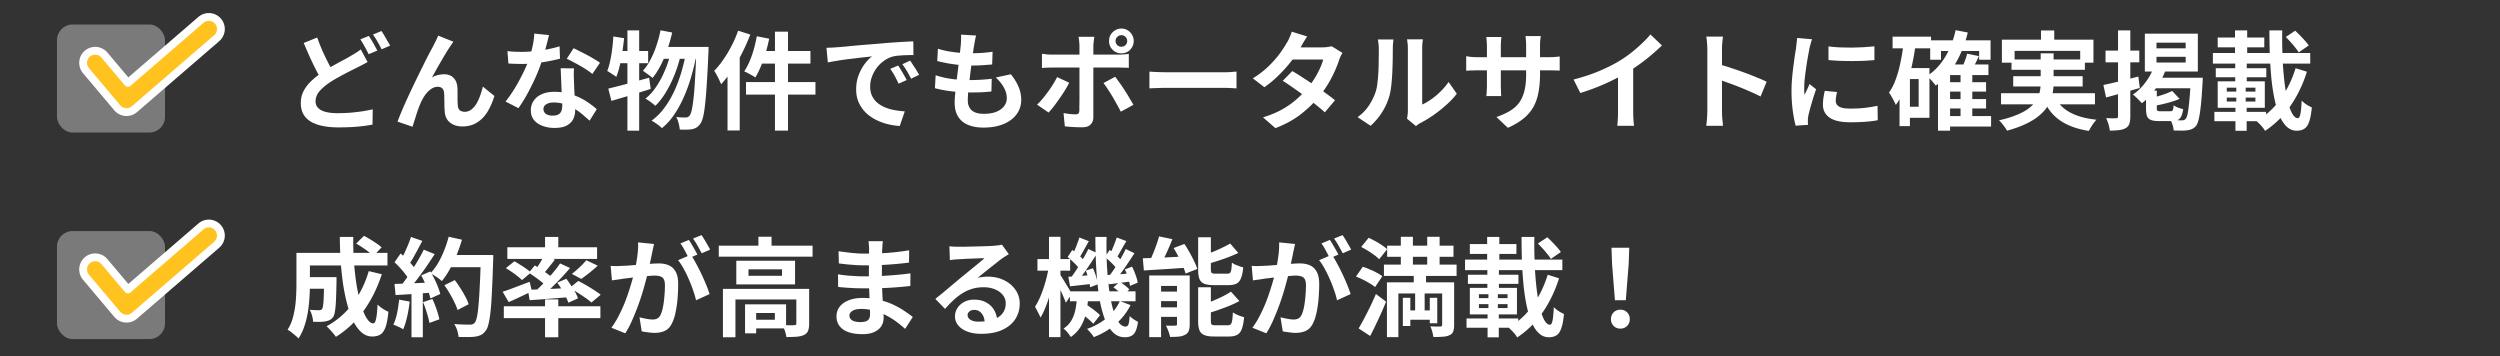 <svg xmlns="http://www.w3.org/2000/svg" width="351" height="50" fill="none"><rect width="100%" height="100%" fill="#333333" stroke="none"/><rect width="15.167" height="15.167" x="8" y="3.44" fill="#fff" fill-opacity=".35" rx="2.191"/><path fill="#FFC21F" stroke="#fff" stroke-linecap="round" stroke-linejoin="round" stroke-width="1.095" d="M28.265 2.75a1.695 1.695 0 012.147 2.623l-11.54 9.957a1.696 1.696 0 01-2.404-.192l-4.39-5.212-.055-.068a1.695 1.695 0 012.59-2.182l.057.065 3.286 3.9 10.242-8.836z"/><path fill="#fff" d="M51.61 8.705q-.36.21-.735.405-.36.18-.765.39-.465.225-1.08.54-.6.3-1.275.675-.675.36-1.365.795-.93.615-1.515 1.275-.57.66-.57 1.455t.78 1.23q.78.42 2.355.42.765 0 1.65-.06.885-.075 1.725-.195.855-.135 1.515-.285l-.03 2.145q-.63.12-1.38.21-.735.09-1.59.135t-1.845.045q-1.11 0-2.07-.18t-1.68-.57q-.705-.39-1.11-1.05-.39-.66-.39-1.635 0-.945.42-1.725t1.14-1.44T45.4 10.04a24 24 0 011.425-.855q.72-.405 1.35-.735.645-.345 1.095-.615.42-.24.75-.45.345-.21.63-.45zM44.53 5.27q.36.99.765 1.92.42.915.825 1.71.42.795.765 1.41l-1.695 1.005q-.405-.69-.84-1.545t-.87-1.8q-.42-.96-.84-1.935zm7.245-.225q.195.27.42.645t.42.75q.21.375.36.66l-1.215.51q-.225-.465-.555-1.05-.315-.6-.615-1.035zm1.785-.69q.195.285.42.675.225.375.435.75.225.36.36.63l-1.2.51q-.225-.48-.57-1.065a9 9 0 00-.645-1.005zm10.095 1.5l-.24.345-.24.36q-.27.405-.6.945-.315.525-.66 1.125-.345.585-.675 1.17-.315.585-.6 1.08.42-.24.855-.345t.87-.105q.84 0 1.32.51.495.495.54 1.44.015.33.015.795v.93q.015.465.045.78.045.435.315.63.285.18.66.18.48 0 .87-.285.405-.285.72-.78.315-.51.54-1.14.24-.645.405-1.335l1.62 1.32q-.39 1.275-.99 2.25-.6.96-1.47 1.485-.855.54-2.01.54-.825 0-1.38-.3-.555-.285-.825-.75-.27-.48-.3-1.035-.03-.405-.045-.9 0-.495-.015-.96 0-.48-.03-.78-.03-.39-.255-.615t-.63-.225q-.495 0-.945.315t-.825.825q-.36.51-.63 1.125-.15.33-.315.78t-.315.93-.285.9q-.135.435-.225.735l-2.115-.72q.285-.75.69-1.71.42-.975.915-2.04t1.005-2.115.975-1.98q.465-.945.825-1.635.375-.705.57-1.065.15-.3.345-.675t.39-.855zm7.59 1.32q.48.06 1.02.09.555.015.975.015.93 0 1.875-.105.96-.105 1.845-.27.885-.18 1.605-.405l.06 1.74q-.645.165-1.545.345-.885.165-1.875.285-.99.105-1.95.105-.45 0-.915-.015t-.96-.045zm5.835-2.25q-.09.375-.24.975t-.345 1.26q-.18.66-.39 1.305-.33 1.08-.87 2.295t-1.17 2.37a20 20 0 01-1.275 2.055l-1.815-.93q.51-.63 1.005-1.395t.93-1.575.78-1.56q.36-.765.57-1.38.285-.795.495-1.77.225-.99.255-1.86zm3.51 4.665q-.03.48-.03.96l.03.96q.015.345.03.885.03.525.06 1.125.03.585.045 1.125.03.525.03.84 0 .69-.285 1.26-.285.555-.915.885-.615.33-1.695.33a4.7 4.7 0 01-1.68-.285q-.75-.27-1.2-.81-.45-.555-.45-1.38 0-.735.39-1.32.39-.6 1.125-.93.75-.345 1.8-.345 1.32 0 2.43.375 1.11.36 1.995.93t1.515 1.14L82.78 16.94q-.405-.36-.93-.81-.51-.45-1.155-.84-.63-.39-1.38-.645a4.8 4.8 0 00-1.59-.255q-.645 0-1.035.255t-.39.66q0 .42.33.675.345.255.96.255.51 0 .81-.165.3-.18.42-.495.12-.33.12-.735 0-.345-.03-.975t-.075-1.395l-.06-1.53q-.03-.765-.06-1.35zm2.58.795q-.435-.36-1.08-.765a19 19 0 00-1.335-.765q-.675-.375-1.185-.6l.96-1.485q.405.18.915.45.525.255 1.05.54.54.285.99.57.465.27.75.48zm9.57-6.135l1.635.315q-.285 1.245-.69 2.43-.405 1.17-.93 2.19-.525 1.005-1.14 1.77-.135-.15-.39-.33a10 10 0 00-.525-.375 9 9 0 00-.435-.315q.6-.66 1.065-1.56.48-.9.825-1.95.36-1.065.585-2.175m5.04 2.34h1.71l-.015.165V7.1q0 .195-.015.3-.105 2.535-.225 4.305-.105 1.77-.24 2.925-.12 1.14-.285 1.8-.165.645-.375.93-.27.375-.54.54t-.645.24q-.315.06-.765.06-.45.015-.945-.015a5 5 0 00-.165-.885q-.12-.495-.33-.87.42.045.78.06h.57q.18 0 .285-.06a.8.8 0 00.255-.225q.15-.18.285-.75.135-.585.255-1.665t.21-2.745q.105-1.68.195-4.065zm-4.59 0h5.355v1.665H92.38zm1.065.54l1.305.645q-.3 1.29-.825 2.64-.525 1.335-1.23 2.505-.69 1.17-1.5 1.935a7 7 0 00-.645-.525q-.39-.3-.75-.48.66-.51 1.23-1.26.57-.765 1.035-1.665.465-.915.81-1.875.345-.975.57-1.92m2.085.18l1.395.645q-.285 1.455-.72 2.91-.42 1.455-1.02 2.79-.585 1.335-1.35 2.46a8.9 8.9 0 01-1.71 1.875 5.4 5.4 0 00-.675-.555q-.405-.3-.78-.495a8.3 8.3 0 001.755-1.74q.795-1.05 1.395-2.325.6-1.29 1.02-2.7.42-1.425.69-2.865m-10.935 5.13q.735-.18 1.665-.42.945-.24 1.98-.525 1.05-.3 2.085-.585l.225 1.575q-1.41.45-2.88.9-1.455.435-2.64.78zm2.685-8.175h1.65V18.35h-1.65zm-1.98.855l1.515.24q-.105.99-.255 1.995-.15.99-.36 1.875t-.48 1.56a5 5 0 00-.375-.255q-.24-.165-.48-.315a2.4 2.4 0 00-.42-.24q.24-.615.405-1.395.18-.795.285-1.68.12-.9.165-1.785m.42 2.04H91v1.71h-4.815zm22.275-2.715h1.83v13.89h-1.83zm-2.55.645l1.74.345q-.21 1.02-.51 2.025t-.675 1.89q-.36.87-.765 1.53-.165-.135-.465-.3-.285-.165-.585-.315a3 3 0 00-.51-.24q.405-.6.75-1.395.345-.81.6-1.71.255-.915.42-1.83m.585 2.07h6.945v1.77h-7.395zm-2.1 4.365h9.75v1.755h-9.75zm-1.11-7.215l1.71.54q-.48 1.26-1.125 2.55-.645 1.275-1.41 2.415-.75 1.14-1.56 2.01-.09-.225-.255-.57-.165-.36-.36-.72t-.36-.585q.675-.69 1.29-1.59.63-.9 1.155-1.935.54-1.035.915-2.115m-1.485 4.155l1.71-1.71V18.32h-1.71zm13.89-1.755l.855-.03.615-.045q.465-.03 1.14-.09.69-.075 1.53-.15.855-.075 1.815-.15t1.995-.165q.78-.075 1.545-.12.78-.06 1.47-.09.705-.045 1.23-.06l.015 1.92q-.405 0-.93.015t-1.05.06q-.51.03-.915.135-.675.18-1.26.615-.585.42-1.02 1.005-.42.57-.66 1.245-.24.66-.24 1.335 0 .735.255 1.305.27.555.72.96.465.39 1.08.66.615.255 1.32.39.72.135 1.485.18l-.705 2.055a9.5 9.5 0 01-1.845-.3 7.8 7.8 0 01-1.665-.66q-.78-.42-1.365-1.02a5 5 0 01-.915-1.395q-.33-.795-.33-1.77 0-1.08.345-1.98.345-.915.855-1.59.525-.69 1.035-1.065-.42.06-1.02.12-.585.06-1.275.15-.675.075-1.38.165t-1.365.21q-.645.105-1.17.21zM126.1 9.2q.195.27.405.645.225.36.435.735.21.36.36.66l-1.14.51q-.285-.63-.555-1.11a8 8 0 00-.615-.975zm1.68-.69q.195.27.42.63.24.345.465.72.225.36.375.645l-1.125.54q-.3-.6-.585-1.065-.27-.465-.645-.96zm9.255-3.525q-.09.405-.15.72t-.105.615q-.06.315-.15.915-.075.585-.18 1.335-.09.735-.195 1.545-.09.795-.18 1.56t-.15 1.395q-.045.63-.045 1.005 0 .93.555 1.425.57.48 1.68.48 1.05 0 1.77-.285.72-.3 1.095-.795t.375-1.11q0-.765-.405-1.485-.39-.735-1.14-1.425l2.115-.45q.75.945 1.095 1.8.36.84.36 1.8 0 1.125-.645 2.01t-1.845 1.38q-1.185.495-2.835.495-1.17 0-2.085-.36a2.94 2.94 0 01-1.425-1.14q-.51-.78-.51-2.025 0-.465.075-1.23.075-.78.18-1.71l.24-1.905q.12-.975.21-1.845.105-.87.165-1.5.03-.525.03-.795.015-.285-.015-.54zm-5.355 1.86q.675.21 1.47.36.795.135 1.635.21.84.06 1.59.06.885 0 1.65-.06t1.335-.15l-.06 1.785q-.675.06-1.35.105t-1.62.045q-.765 0-1.59-.075-.825-.09-1.635-.225-.81-.15-1.515-.33zm-.315 3.72q.81.27 1.635.42.84.15 1.65.21.825.045 1.575.045a26 26 0 003.015-.18l-.045 1.785q-.63.06-1.29.105-.66.03-1.365.03-1.5 0-2.88-.15-1.38-.165-2.4-.45zm25.26-4.815q0 .345.24.585.24.225.585.225.33 0 .57-.225.24-.24.24-.585 0-.33-.24-.57a.78.78 0 00-.57-.24q-.345 0-.585.24t-.24.57m-.915 0q0-.48.225-.87.24-.39.63-.63.405-.24.885-.24t.87.24.615.63q.24.39.24.87t-.24.885q-.225.39-.615.63-.39.225-.87.225t-.885-.225q-.39-.24-.63-.63a1.8 1.8 0 01-.225-.885m-2.07-.585l-.045.345q-.03.24-.06.51-.03.255-.03.45v9.99q0 .645-.39 1.02-.375.39-1.17.39a23 23 0 01-1.65-.06 20 20 0 01-.795-.075l-.18-1.86q.48.09.93.135.465.045.735.045.3 0 .42-.12.12-.135.135-.42v-.585q.015-.45.015-1.065V6.47q0-.3-.045-.705-.045-.42-.09-.6zm-7.35 2.385q.345.045.72.09.375.03.735.03H157q.315 0 .735-.03.435-.03.75-.075V9.53q-.345-.03-.75-.03-.405-.015-.72-.015h-9.27q-.33 0-.735.015-.39.015-.72.045zm3.825 4.065q-.255.51-.615 1.095t-.78 1.17q-.405.585-.795 1.095-.39.495-.705.825l-1.62-1.11q.375-.345.765-.81.405-.48.78-1.005.39-.525.705-1.05.33-.525.57-1.005zm6.45-.84q.285.36.63.855.36.495.72 1.065.36.555.675 1.095.315.525.54.93l-1.77.96a23 23 0 00-.555-1.035q-.3-.555-.63-1.11t-.66-1.035q-.315-.495-.585-.84zm4.815-.72q.27.015.69.045l.87.03q.465.015.855.015h8.055q.525 0 .99-.03.465-.045.765-.06v2.355l-.765-.045q-.51-.03-.99-.03h-8.055q-.645 0-1.32.03-.675.015-1.095.045zm20.055-.075q.69.39 1.5.93.825.525 1.665 1.095t1.575 1.11q.75.54 1.26.96l-1.425 1.695q-.495-.45-1.23-1.035-.72-.6-1.56-1.215-.84-.63-1.665-1.2a34 34 0 00-1.455-.975zm7.05-2.55q-.135.21-.27.495t-.225.57q-.225.69-.615 1.545-.375.84-.9 1.725-.525.87-1.2 1.71-1.065 1.32-2.565 2.505-1.485 1.185-3.645 2.01l-1.74-1.515q1.575-.48 2.73-1.14a11.7 11.7 0 001.995-1.41q.855-.75 1.485-1.5.51-.585.96-1.305.465-.735.795-1.455.345-.735.48-1.305h-5.07l.69-1.71h4.26q.36 0 .705-.045.36-.045.6-.12zm-4.95-2.31q-.27.39-.54.84l-.39.69q-.51.9-1.29 1.92a20 20 0 01-1.755 1.965q-.96.96-2.04 1.71L175.9 11q1.32-.825 2.235-1.725.93-.915 1.545-1.755.615-.855.99-1.515.18-.27.375-.72.21-.465.315-.84zm14.01 11.55q.045-.225.075-.51.045-.3.045-.6V6.815q0-.51-.06-.885-.045-.375-.06-.405h2.235q-.015.03-.06.42-.045.375-.045.885v7.845q.615-.27 1.275-.735t1.29-1.08q.645-.63 1.14-1.35l1.155 1.65q-.615.81-1.5 1.59-.87.78-1.8 1.425t-1.785 1.08q-.24.135-.39.24-.15.12-.255.21zm-6.945-.225q.99-.69 1.62-1.665t.93-1.92q.165-.495.24-1.215.09-.735.135-1.56.045-.84.045-1.65.015-.825.015-1.515 0-.45-.045-.765-.03-.33-.09-.615h2.205a1.5 1.5 0 00-.045.255q-.015.21-.045.51-.015.285-.015.6 0 .66-.015 1.545-.015.87-.06 1.785t-.135 1.74q-.09.81-.24 1.38-.345 1.275-1.035 2.37a8.9 8.9 0 01-1.635 1.935zm25.62-6.075q0 1.395-.21 2.535-.195 1.125-.69 2.055-.495.915-1.38 1.65t-2.235 1.335L210.1 16.43q1.08-.375 1.86-.84.795-.465 1.305-1.14.51-.69.75-1.65.255-.975.255-2.355v-3.99q0-.465-.03-.81-.03-.36-.06-.585h2.145l-.075.585q-.03.345-.03.81zm-5.415-5.175a10 10 0 00-.09 1.35v5.37q0 .33.015.645.015.3.015.54.015.225.03.39h-2.1q.03-.165.045-.39.015-.24.03-.54.015-.315.015-.645v-5.37q0-.33-.03-.675a7 7 0 00-.06-.675zm-4.95 2.7q.15.015.39.06.24.03.555.06.315.015.69.015h9.84q.6 0 .975-.03t.675-.075V9.92q-.24-.03-.645-.03-.405-.015-1.005-.015h-9.84q-.375 0-.69.015-.3 0-.54.015-.225.015-.405.03zm15.075 3.27q2.025-.525 3.66-1.215 1.65-.705 2.895-1.47.78-.48 1.56-1.095.795-.63 1.485-1.29.705-.66 1.185-1.26l1.62 1.545q-.69.675-1.515 1.365-.81.69-1.695 1.32t-1.755 1.155q-.855.495-1.92 1.02-1.05.525-2.22.99t-2.355.825zm6.24-1.725l2.13-.495v6.75a19 19 0 00.06 1.44q.03.345.075.525h-2.37q.03-.18.045-.525.03-.33.045-.72t.015-.72zm12.54 6.12V6.935q0-.39-.045-.9-.03-.51-.105-.9h2.34q-.045.39-.09.87-.045.465-.045.93v8.625q0 .21.015.6.015.375.06.78t.06.72h-2.34a19 19 0 00.15-2.1m1.605-6.54q.75.195 1.68.51.93.3 1.875.645t1.77.69q.84.33 1.395.615l-.855 2.07a21 21 0 00-1.395-.66q-.765-.345-1.56-.66-.78-.315-1.545-.585-.75-.27-1.365-.48zm15.405-2.505q.69.09 1.545.135.87.03 1.755.03.9-.015 1.725-.06.825-.06 1.425-.12v1.935q-.69.06-1.515.105a47 47 0 01-3.405 0q-.825-.045-1.53-.105zm1.2 6.405q-.09.375-.135.675-.045.285-.045.585 0 .24.12.45.12.195.36.345.255.135.645.21.405.06.975.06 1.005 0 1.89-.09.885-.105 1.875-.3l.03 2.025q-.72.135-1.665.21-.93.075-2.205.075-1.935 0-2.88-.645-.945-.66-.945-1.815 0-.435.06-.9.075-.48.195-1.05zm-3.51-7.41q-.06.15-.135.42t-.15.525l-.09.39q-.045.315-.15.825-.09.495-.195 1.125-.09.615-.18 1.26t-.15 1.245q-.045.6-.045 1.05v.48q.015.27.06.495.105-.255.225-.51l.24-.51q.12-.27.21-.51l.93.735q-.21.615-.435 1.32-.21.705-.39 1.335-.165.615-.255 1.02-.03.165-.06.375-.015.21-.015.33v.285l.03.33-1.74.12q-.225-.78-.405-2.07-.18-1.305-.18-2.835 0-.84.075-1.71a37 37 0 01.18-1.665q.105-.81.195-1.47.105-.66.18-1.095.03-.315.075-.705.06-.405.075-.765zm18.825 6.03h5.61v1.32h-5.61zm0 2.37h5.61v1.32h-5.61zm-.03 2.385h6.345v1.47h-6.345zM271 5.66h8.475v2.73h-1.605V7.16h-5.355v1.23H271zm4.26 4.62h1.65V17h-1.65zm-1.47-1.23h5.385v1.485h-5.385v7.815h-1.695v-7.74l1.53-1.56zm.78-4.815l1.71.33q-.6 2.43-1.725 4.335t-2.775 3.12q-.12-.165-.345-.42a7 7 0 00-.45-.525 5 5 0 00-.42-.405q1.53-1.005 2.535-2.67t1.47-3.765m1.62 3.3l1.65.345q-.285.615-.585 1.2-.285.57-.525.99l-1.35-.345q.21-.465.45-1.08t.36-1.11M265.72 5.15h5.4v1.635h-5.4zm1.68 4.41h3.495v6.975H267.4V14.99h1.98v-3.885h-1.98zm-.135-3.54l1.68.255a33 33 0 01-.57 3.18q-.36 1.545-.915 2.91-.54 1.35-1.29 2.37-.075-.21-.255-.54-.165-.33-.36-.66a3 3 0 00-.345-.525 7.8 7.8 0 00.975-1.935q.405-1.11.66-2.4.27-1.29.42-2.655m-.57 3.54h1.455v8.145h-1.455zm19.86-5.28h1.86v2.385h-1.86zm-5.49 1.29h12.855v3.225h-1.86v-1.65h-9.21v1.65h-1.785zm1.35 2.775h10.305V9.8h-10.305zm-1.47 4.74h13.185v1.56h-13.185zm1.71-2.385h9.75v1.44h-9.75zm5.73 2.7q.675 1.485 2.145 2.325t3.81 1.08q-.27.285-.585.75-.3.465-.48.825-1.71-.27-2.955-.855a6.65 6.65 0 01-2.115-1.5q-.855-.945-1.425-2.28zm-1.875-5.91h1.815v4.17q0 .78-.165 1.56a4.9 4.9 0 01-.57 1.515q-.405.72-1.155 1.38-.735.66-1.875 1.215-1.14.57-2.775 1.02-.105-.21-.3-.48a8 8 0 00-.405-.525q-.21-.27-.42-.45 1.56-.36 2.61-.81 1.065-.45 1.695-.975.645-.525.975-1.095.33-.585.45-1.17.12-.6.12-1.215zm16.26.48v.81h4.095v-.81zm0-1.98v.795h4.095V5.99zm-1.635-1.26h7.44v5.31h-7.44zm1.26 4.695l1.665.405q-.54 1.41-1.425 2.64t-1.92 2.025q-.12-.15-.36-.39-.225-.24-.465-.465t-.435-.36q.975-.66 1.74-1.68.78-1.02 1.2-2.175m.42 1.485h5.205v1.485h-6.09zm4.77 0h1.695l-.015.135q0 .12-.015.285 0 .165-.015.27-.105 1.995-.24 3.24-.135 1.23-.3 1.905t-.39.945q-.255.3-.555.42-.285.135-.66.18a4 4 0 01-.825.045q-.51 0-1.08-.015-.015-.33-.15-.765a3 3 0 00-.315-.735 18 18 0 001.59.075q.18 0 .3-.03a.7.7 0 00.24-.165q.18-.18.3-.765.12-.6.225-1.74.12-1.155.21-3zm-2.61 1.86l1.035 1.11q-.525.225-1.155.42-.63.18-1.26.33-.63.135-1.23.255-.045-.225-.165-.54-.12-.33-.24-.555.54-.15 1.095-.3.555-.165 1.05-.345.51-.195.87-.375m-3.675-.045h1.515V15.2q0 .27.09.345.105.075.435.075h1.35q.18 0 .27-.06.105-.06.15-.24t.06-.54a3 3 0 00.63.33q.405.15.72.21-.09.66-.285 1.035-.18.36-.51.51-.315.135-.855.135h-1.74q-.75 0-1.155-.165a.96.96 0 01-.54-.54q-.135-.39-.135-1.08zm-5.985-.795q.945-.195 2.25-.51 1.32-.33 2.655-.675l.21 1.605q-1.215.345-2.46.705l-2.28.63zm.3-4.83h4.74v1.65h-4.74zm1.755-2.835h1.725v12.06q0 .66-.135 1.05t-.495.6q-.375.225-.93.285-.54.075-1.32.075-.03-.36-.18-.87t-.33-.885l.84.03q.405 0 .555-.015.15 0 .21-.06t.06-.225zm23.55.93l1.32-.885q.51.465 1.05 1.05.555.585.855 1.02l-1.41.975a4.3 4.3 0 00-.48-.675q-.3-.39-.66-.78a12 12 0 00-.675-.705m-10.23 2.25h13.665V8.93H310.69zm.675-2.175h6.54v1.38h-6.54zm-.27 4.305h7.095v1.275h-7.095zm-.195 6.135h7.26v1.305h-7.26zm2.895-11.445h1.71v4.56h-1.71zM312.64 13.7v.555h4.02V13.7zm0-1.395v.555h4.02v-.555zm-1.275-.885h6.615v3.72h-6.615zm2.61.555h1.32v2.85h.135v3.54h-1.575v-3.54h.12zm-.15-3.15h1.62v2.925h-1.62zm4.8-4.56h1.8a66 66 0 00.045 3.75q.075 1.815.255 3.375.18 1.545.45 2.715.285 1.17.645 1.83.375.66.795.66.24 0 .36-.585t.18-1.89q.285.3.69.57.405.255.735.39-.12 1.305-.375 2.01-.24.705-.66.975-.42.285-1.095.285-.78 0-1.38-.555-.585-.54-1.005-1.5-.42-.975-.705-2.295-.285-1.335-.45-2.895-.15-1.575-.225-3.3-.06-1.74-.06-3.54m3.675 5.31l1.59.495q-.57 1.815-1.425 3.36-.84 1.545-1.95 2.79-1.11 1.23-2.505 2.16-.18-.345-.54-.735-.345-.375-.66-.645 1.29-.75 2.34-1.845 1.065-1.11 1.845-2.52.795-1.41 1.305-3.06"/><rect width="15.167" height="15.167" x="8" y="32.439" fill="#fff" fill-opacity=".35" rx="2.191"/><path fill="#FFC21F" stroke="#fff" stroke-linecap="round" stroke-linejoin="round" stroke-width="1.095" d="M28.265 31.75a1.695 1.695 0 012.147 2.623l-11.54 9.957a1.695 1.695 0 01-2.404-.192l-4.39-5.212-.055-.068a1.695 1.695 0 012.59-2.182l.057.066 3.286 3.9 10.242-8.836z"/><path fill="#fff" d="M42.73 38.905h3.465v1.635H42.73zm2.775 0h1.74v.66q-.03 1.59-.075 2.61-.045 1.005-.15 1.575-.09.555-.255.78-.225.285-.48.405-.24.12-.57.18-.3.06-.765.075-.45 0-.99-.015-.015-.39-.15-.87t-.33-.81q.405.03.75.045.36.015.54.015.15 0 .255-.03.12-.045.195-.15.105-.135.15-.555.06-.435.09-1.305.03-.885.045-2.34zm4.5-4.71l1.095-1.08q.42.21.885.495t.885.57q.435.285.705.555l-1.155 1.2q-.255-.255-.66-.57t-.87-.615q-.465-.315-.885-.555m1.77 3.87l1.83.435q-.945 2.925-2.58 5.175-1.635 2.235-3.87 3.615-.12-.195-.36-.48l-.495-.555q-.255-.27-.45-.45 2.16-1.17 3.66-3.15 1.5-1.995 2.265-4.59M42.82 35.5H54.4v1.77H42.82zm-1.2 0h1.89v4.425q0 .84-.06 1.845-.06.99-.225 2.04-.165 1.035-.495 1.995a7 7 0 01-.825 1.725 2.7 2.7 0 00-.45-.435q-.285-.24-.585-.48a2.3 2.3 0 00-.495-.315q.57-.9.825-2.01.27-1.125.345-2.265t.075-2.115zm6.09-2.235h1.89q-.03 1.845.105 3.615t.39 3.315q.27 1.53.63 2.715.36 1.17.795 1.83t.885.66q.255 0 .39-.615.15-.615.21-2.025.315.3.735.585.435.285.795.42-.135 1.395-.405 2.16-.27.75-.72 1.035t-1.155.285q-.81 0-1.47-.555-.645-.555-1.155-1.545-.495-.99-.855-2.325t-.6-2.895q-.225-1.56-.345-3.24-.105-1.695-.12-3.42m14.685 6.78l1.455-.72q.39.51.78 1.125.39.6.705 1.2.315.585.465 1.065l-1.56.81a6.5 6.5 0 00-.435-1.065 14 14 0 00-.66-1.245q-.36-.63-.75-1.17m.51-4.245h5.385v1.71h-5.385zm4.605 0h1.74v.525q0 .195-.015.315-.075 2.475-.165 4.215-.075 1.725-.195 2.85t-.285 1.77q-.15.645-.39.945-.315.435-.66.6-.33.165-.81.24-.405.06-1.05.06-.63 0-1.305-.015-.015-.39-.18-.915a3.7 3.7 0 00-.42-.9q.72.06 1.32.075t.885.015q.24 0 .375-.06.15-.06.285-.195.18-.195.315-.795t.225-1.68q.105-1.095.18-2.745.09-1.65.15-3.945zm-4.515-2.565l1.86.42q-.315 1.11-.765 2.19-.435 1.065-.96 1.995t-1.095 1.62a6 6 0 00-.465-.375 9.971 9.971 0 00-1.14-.72q.585-.6 1.065-1.41.48-.825.855-1.77.39-.96.645-1.95m-5.295.03l1.59.555q-.3.585-.63 1.2l-.645 1.17q-.315.555-.615.975l-1.215-.495q.27-.465.555-1.05.285-.6.54-1.215t.42-1.14m1.8 1.785l1.53.63q-.555.855-1.2 1.8-.645.93-1.305 1.785t-1.23 1.5L56.2 40.21q.435-.51.885-1.155t.885-1.335q.45-.69.84-1.38.405-.705.69-1.29m-4.11 1.77l.855-1.23q.39.33.81.75.42.405.765.81.36.405.54.75l-.915 1.395q-.18-.345-.525-.78-.33-.45-.735-.885a12 12 0 00-.795-.81m3.75 1.845l1.275-.555q.3.495.585 1.065t.495 1.125q.21.54.315.975l-1.38.63a8 8 0 00-.285-.975q-.195-.57-.465-1.155-.255-.6-.54-1.11m-3.75 1.2q1.035-.03 2.49-.09 1.47-.06 2.985-.135l-.015 1.425-2.805.21q-1.395.09-2.505.15zm4.005 2.55l1.32-.435q.315.675.585 1.47t.39 1.38l-1.395.51q-.105-.6-.36-1.41-.255-.825-.54-1.515m-3.36-.345l1.485.27q-.12 1.08-.36 2.13t-.555 1.77A4 4 0 0056.2 46q-.255-.12-.525-.24-.255-.12-.45-.18.33-.675.525-1.605.195-.945.285-1.905m1.74-1.41h1.59v6.69h-1.59zm18.75-7.395h1.86v2.1h-1.86zm0 8.775h1.86v5.31h-1.86zm-5.79.96h13.56v1.665h-13.56zm.495-8.28h12.6v1.635h-12.6zm11.085 1.815l1.605.765q-.57.525-1.185 1.02-.615.48-1.125.84l-1.32-.705q.345-.255.705-.585.375-.33.72-.675.36-.36.6-.66m-5.925-.645l1.515.57q-.45.585-.93 1.17-.465.585-.855.99l-1.125-.495q.24-.315.495-.705t.495-.795.405-.735m2.25 1.095l1.395.645q-.615.72-1.35 1.5-.735.765-1.47 1.47-.735.69-1.395 1.215l-1.05-.585q.66-.555 1.365-1.275.72-.735 1.38-1.515t1.125-1.455m-4.395 1.305l.84-1.02q.435.255.93.585t.945.66q.45.315.735.585l-.885 1.17q-.27-.285-.705-.63-.435-.36-.93-.705-.495-.36-.93-.645m-.135 2.4q.75-.03 1.71-.06.96-.045 2.04-.09 1.08-.06 2.175-.105l-.015 1.275-2.985.24q-1.485.12-2.67.195zm4.125-1.005l1.275-.54q.33.42.645.915.33.48.6.96t.39.87l-1.35.615q-.12-.39-.375-.87-.24-.495-.555-1.005-.3-.525-.63-.945M70.57 40.96q.72-.225 1.725-.615 1.02-.39 2.07-.78l.315 1.32q-.81.405-1.68.81-.855.405-1.575.72zm.45-3.315l1.2-.96q.39.21.825.495.45.27.84.555.405.285.66.525l-1.26 1.065q-.225-.24-.615-.54-.375-.3-.81-.6t-.84-.54m8.94 2.79l1.23-.99a22 22 0 012.25 1.305q.54.345.9.63l-1.305 1.095q-.315-.3-.84-.66t-1.11-.735-1.125-.645m11.865-6.18a99 99 0 01-.27 1.245q-.06.33-.15.75-.09.405-.18.825-.075.405-.165.795a55 55 0 01-.9 3.345q-.3.975-.675 1.965t-.795 1.935q-.42.93-.9 1.68l-1.95-.78q.525-.705.975-1.575.465-.885.84-1.8.375-.93.66-1.83.3-.915.51-1.695.225-.78.345-1.335.21-1.02.33-1.965t.09-1.785zm5.16 1.515q.36.495.735 1.215.39.705.765 1.5t.675 1.53.465 1.275l-1.905.87a11 11 0 00-.405-1.395q-.255-.765-.6-1.545a17 17 0 00-.735-1.5q-.375-.705-.78-1.185zm-11.25 1.56q.405.03.795.03l.81-.03q.375-.015.9-.045.525-.045 1.11-.09l1.2-.09q.6-.06 1.11-.09t.84-.03q.81 0 1.41.27.6.255.945.885.36.63.36 1.71 0 .885-.075 1.92t-.27 1.98q-.18.945-.51 1.605-.36.78-.99 1.08-.615.3-1.47.3-.42 0-.915-.075a13 13 0 01-.885-.135l-.315-1.98q.285.075.63.15.36.075.675.12.33.045.525.045.375 0 .66-.135.285-.15.465-.51.21-.435.345-1.125t.195-1.485q.075-.81.075-1.545 0-.6-.18-.885a.79.79 0 00-.495-.375q-.315-.105-.78-.105-.345 0-.93.06-.585.045-1.26.12-.66.06-1.23.135t-.885.105q-.33.06-.84.135-.495.06-.84.12zm10.98-3.645q.195.27.405.645a29 29 0 01.795 1.41l-1.215.525q-.15-.315-.345-.69t-.405-.75a5 5 0 00-.42-.645zm1.785-.675q.195.285.42.66t.435.75q.225.375.345.63l-1.185.51q-.24-.465-.57-1.05a9 9 0 00-.645-1.02zm2.415 1.485h13.17v1.545h-13.17zm5.565-1.26h1.845v2.025h-1.845zm-4.98 7.32h10.98v1.485h-9.225v5.31H101.5zm10.305 0h1.8v4.89q0 .615-.15.99-.15.39-.585.6-.435.195-1.035.24t-1.425.045q-.045-.375-.21-.87-.165-.48-.345-.81l1.005.03a8 8 0 00.645-.015q.18-.015.24-.06t.06-.18zm-7.2 2.175h1.56v4.065h-1.56zm.795 0h4.965v3.375H105.4V44.89h3.39v-.945h-3.39zm-.315-4.92v.915h4.71v-.915zm-1.71-1.2h8.25v3.315h-8.25zm20.58-2.745q-.03.225-.06.51l-.03.555a42 42 0 00-.045 1.905v2.25q0 .63.03 1.41.03.765.075 1.56.06.78.09 1.47.045.675.045 1.125 0 .63-.33 1.155-.33.51-.99.81-.645.3-1.635.3-1.8 0-2.73-.66t-.93-1.845q0-.765.435-1.335.45-.585 1.275-.915.84-.33 1.995-.33 1.23 0 2.295.27 1.08.255 1.965.675t1.575.885 1.17.84l-1.08 1.68q-.54-.51-1.215-1.005-.66-.495-1.455-.9a8.3 8.3 0 00-1.665-.645 6.5 6.5 0 00-1.845-.255q-.78 0-1.215.27-.42.27-.42.66 0 .285.18.495t.525.315.87.105q.405 0 .69-.09.3-.09.465-.33t.165-.675q0-.33-.03-.945-.015-.615-.045-1.35l-.06-1.47q-.03-.72-.03-1.275V37.96q.015-.6.015-1.185V35.71q.015-.495.015-.81 0-.21-.03-.51a3.3 3.3 0 00-.06-.525zm-6.225 1.41q.405.06.9.12l1.005.12q.525.045.99.075.465.015.81.015 1.53 0 3.045-.09a34 34 0 003.165-.375l-.015 1.725q-.765.105-1.77.195t-2.145.15q-1.125.045-2.265.045-.465 0-1.155-.03-.675-.045-1.35-.105-.675-.075-1.17-.135zm-.075 3.24q.36.06.855.12t1.005.09q.525.03.99.06.465.015.765.015 1.395 0 2.52-.06 1.14-.06 2.13-.15t1.905-.21l-.015 1.77q-.78.09-1.515.15-.72.06-1.485.105-.75.045-1.62.06t-1.95.015q-.435 0-1.08-.015-.645-.03-1.32-.075-.66-.045-1.17-.105zM133.3 34.57q.315.045.675.06t.69.015h.72q.48-.015 1.08-.03l1.215-.03q.6-.015 1.08-.03l.765-.045q.465-.045.735-.075.27-.045.405-.09l.975 1.335q-.255.165-.525.33t-.525.36q-.3.21-.72.555l-.9.705-.915.735q-.435.36-.795.645.375-.09.72-.12.345-.045.705-.045 1.275 0 2.28.495 1.02.495 1.605 1.35.6.84.6 1.935 0 1.185-.6 2.145t-1.815 1.53q-1.2.57-3.015.57-1.035 0-1.875-.3-.825-.3-1.305-.855t-.48-1.305q0-.615.33-1.14.345-.54.945-.87.615-.33 1.41-.33 1.035 0 1.74.42.72.405 1.095 1.095.39.69.405 1.515l-1.755.24q-.015-.825-.42-1.32-.39-.51-1.05-.51-.42 0-.675.225-.255.21-.255.495 0 .42.42.675t1.095.255q1.275 0 2.13-.3.855-.315 1.275-.885.435-.585.435-1.38 0-.675-.42-1.185-.405-.51-1.11-.795t-1.59-.285q-.87 0-1.59.225-.72.21-1.365.615-.63.39-1.245.96-.6.555-1.2 1.245l-1.365-1.41q.405-.33.915-.735.51-.42 1.035-.87l1.005-.84q.48-.405.81-.675.315-.255.735-.6t.87-.705q.45-.375.855-.705.405-.345.675-.585-.225 0-.585.015l-.795.03-.855.03q-.42.015-.795.045a30 30 0 00-1.23.075q-.33.03-.6.075zm16.92 6.33h9.21v1.395h-9.21zm1.23 2.85l.9-1.08q.375.21.765.495.405.285.75.57.36.285.585.51l-.96 1.215a5 5 0 00-.555-.555q-.345-.3-.735-.6-.39-.315-.75-.555m4.875-3.405l.885-.78q.36.225.75.525t.6.555l-.93.855a4 4 0 00-.585-.585q-.375-.33-.72-.57m-5.115 1.29h1.59q-.075 1.14-.3 2.19-.21 1.05-.72 1.95-.51.885-1.44 1.545a5 5 0 00-.465-.645q-.285-.345-.555-.54.765-.51 1.155-1.23t.54-1.56.195-1.71m2.58-8.37h1.575q-.045 2.055.045 3.93.105 1.875.315 3.465.21 1.575.54 2.745.33 1.155.765 1.8.45.645 1.005.645.27 0 .39-.285t.18-1.185q.255.24.585.465.33.21.585.345-.12.855-.345 1.32-.21.465-.585.645-.36.195-.945.195-.975 0-1.695-.75-.705-.735-1.185-2.055-.465-1.335-.735-3.105a46 46 0 01-.375-3.855q-.12-2.085-.12-4.32m3.435 9l1.5.57a8.5 8.5 0 01-2.115 2.7q-1.335 1.14-3.045 1.8-.135-.255-.435-.6-.285-.345-.51-.555 1.62-.57 2.805-1.575 1.2-1.005 1.8-2.34m-2.1-6.18l.675-.99q.465.33.96.78.51.45.75.81l-.69 1.11q-.24-.375-.735-.855-.495-.495-.96-.855m2.805 1.74l1.005-.39q.285.555.51 1.185.225.615.285 1.065l-1.08.45q-.06-.465-.27-1.11-.195-.66-.45-1.2m-2.535.795q.69-.03 1.545-.09.855-.075 1.8-.15l.03 1.14q-.825.105-1.605.21t-1.5.18zm1.395-5.28l1.35.51q-.375.63-.75 1.29-.36.66-.66 1.11l-.96-.435q.18-.345.36-.765.195-.435.36-.885.18-.45.3-.825m1.26 1.62l1.23.585q-.405.63-.87 1.32-.45.69-.915 1.32-.45.63-.855 1.11l-.945-.525q.405-.495.84-1.155.435-.675.84-1.365.405-.705.675-1.29m-8.16 1.125l.66-.99q.465.33.96.78.51.45.765.81l-.705 1.11q-.24-.375-.735-.855-.495-.495-.945-.855m2.55 1.905l1.005-.33q.255.54.45 1.185.195.63.24 1.065l-1.08.42a7 7 0 00-.225-1.125q-.165-.66-.39-1.215m-2.445.87l1.545-.105q.885-.075 1.83-.15l.03 1.23q-.825.105-1.635.195-.795.09-1.53.165zm1.545-5.52l1.335.525q-.36.63-.735 1.305-.36.66-.66 1.125l-.96-.42q.18-.345.375-.78.195-.45.36-.915.18-.465.285-.84m1.26 1.62l1.245.585q-.42.66-.9 1.395-.48.72-.96 1.395-.48.66-.915 1.17l-.93-.51q.42-.54.87-1.245t.87-1.44q.435-.735.72-1.35m-7.14 1.41h4.59v1.635h-4.59zm1.62-3.12h1.605v14.085h-1.605zm-.03 4.26l.93.315q-.135.87-.345 1.83-.21.945-.48 1.86t-.6 1.71q-.315.795-.675 1.365-.12-.33-.36-.765-.225-.45-.405-.75.315-.495.615-1.14.3-.66.555-1.41.255-.765.45-1.53.195-.78.315-1.485m1.545.99q.12.15.36.54.24.375.51.84.285.45.51.84.225.375.315.54l-.855 1.245q-.105-.33-.3-.78-.195-.465-.42-.945-.225-.495-.435-.915-.21-.435-.33-.705zm13.935-5.31l1.875.39q-.27.69-.585 1.395-.3.69-.615 1.32-.3.615-.585 1.095l-1.575-.405q.285-.51.555-1.17.285-.66.525-1.35.255-.69.405-1.275m-2.28 3.075q.81-.03 1.86-.06 1.05-.045 2.205-.105t2.325-.105l-.015 1.575-2.22.15q-1.11.075-2.13.135t-1.875.12zm.9 2.415h4.755v1.47h-3.09v7.185h-1.665zm3.9 0h1.785v6.84q0 .585-.135.93-.135.36-.525.555-.375.21-.9.255t-1.2.045q-.06-.36-.24-.825-.165-.45-.345-.765.405.015.795.015t.525-.015q.15 0 .195-.045t.045-.18zm-3.15 2.265h4.17v1.335h-4.17zm0 2.205h4.17v1.335h-4.17zm6.12-9.84h1.785v4.515q0 .39.12.495t.54.105h1.65q.255 0 .375-.105.12-.12.18-.45.06-.345.09-1.005.18.15.465.285.285.12.585.225t.54.165q-.09.975-.315 1.515-.21.54-.63.765-.42.21-1.125.21h-2.055q-.885 0-1.365-.195-.48-.21-.66-.675-.18-.48-.18-1.32zm4.5.885l1.14 1.32q-.675.315-1.455.615-.765.285-1.56.54t-1.545.45a3.4 3.4 0 00-.225-.615q-.15-.36-.285-.615.69-.225 1.41-.495.72-.285 1.365-.6.66-.315 1.155-.6m-4.5 6.135h1.785v4.725q0 .405.12.51.135.105.57.105h1.695q.27 0 .405-.135t.195-.525q.075-.39.105-1.155.285.21.75.405.465.18.825.27-.09 1.05-.315 1.635-.21.6-.645.84-.42.24-1.14.24h-2.145q-.87 0-1.35-.21a1.18 1.18 0 01-.675-.675q-.18-.465-.18-1.29zm4.605.615l1.185 1.32q-.675.375-1.485.705-.81.315-1.635.6t-1.62.51q-.06-.255-.225-.63-.15-.375-.3-.63.735-.24 1.485-.555t1.425-.645q.675-.345 1.17-.675m-8.055-6.12l1.515-.57q.375.54.72 1.17.36.63.645 1.245.3.6.45 1.095l-1.65.645q-.12-.48-.39-1.095-.255-.615-.6-1.26-.33-.66-.69-1.23m17.055-.57a99 99 0 01-.27 1.245q-.06.33-.15.75-.09.405-.18.825-.075.405-.165.795a55 55 0 01-.9 3.345q-.3.975-.675 1.965t-.795 1.935q-.42.93-.9 1.68l-1.95-.78q.525-.705.975-1.575.465-.885.84-1.8.375-.93.66-1.83.3-.915.51-1.695.225-.78.345-1.335.21-1.02.33-1.965t.09-1.785zm5.16 1.515q.36.495.735 1.215.39.705.765 1.5t.675 1.53.465 1.275l-1.905.87a11 11 0 00-.405-1.395q-.255-.765-.6-1.545a17 17 0 00-.735-1.5q-.375-.705-.78-1.185zm-11.25 1.56q.405.03.795.03l.81-.03q.375-.015.9-.045.525-.045 1.11-.09l1.2-.09q.6-.06 1.11-.09t.84-.03q.81 0 1.41.27.6.255.945.885.36.63.36 1.71 0 .885-.075 1.92t-.27 1.98q-.18.945-.51 1.605-.36.78-.99 1.08-.615.3-1.47.3-.42 0-.915-.075a13 13 0 01-.885-.135l-.315-1.98q.285.075.63.15.36.075.675.12.33.045.525.045.375 0 .66-.135.285-.15.465-.51.21-.435.345-1.125t.195-1.485q.075-.81.075-1.545 0-.6-.18-.885a.79.79 0 00-.495-.375q-.315-.105-.78-.105-.345 0-.93.06-.585.045-1.26.12-.66.06-1.23.135t-.885.105q-.33.06-.84.135-.495.06-.84.12zm10.98-3.645q.195.27.405.645a29 29 0 01.795 1.41l-1.215.525q-.15-.315-.345-.69t-.405-.75a5 5 0 00-.42-.645zm1.785-.675q.195.285.42.66t.435.75q.225.375.345.63l-1.185.51q-.24-.465-.57-1.05a9 9 0 00-.645-1.02zm6.255 1.485h9.315v1.56h-9.315zm-.45 2.655h10.2v1.59h-10.2zm3.15 6.435h3.84v1.305h-3.84zm-.78-10.335h1.695v5.25h-1.695zm3.705 0h1.74v5.25h-1.74zm-3.42 8.565h1.05v3.96h-1.05zm3.78 0h1.05v3.57h-1.05zm1.74-2.175h1.68v5.985q0 .585-.135.915-.12.345-.525.525-.375.18-.93.21-.555.045-1.32.045a6 6 0 00-.165-.765 6 6 0 00-.255-.735l.84.03h.555q.255-.015.255-.24zm-7.755 0h8.37v1.56h-6.765v6.135h-1.605zm-3.615-4.965l1.05-1.29q.45.21.945.48t.93.57q.435.285.72.555l-1.125 1.41a4.2 4.2 0 00-.675-.585q-.42-.315-.915-.615-.48-.3-.93-.525m-.735 4.155l.96-1.38q.465.15.975.375.525.21.99.465.48.255.78.495l-1.02 1.515q-.285-.24-.735-.51t-.96-.525-.99-.435m.375 7.275q.36-.585.765-1.365.42-.795.855-1.68.435-.9.81-1.785l1.425 1.08q-.33.81-.705 1.65-.375.825-.765 1.635-.375.795-.765 1.53zm7.74-7.86h1.725v2.565h-.195v3.675h-1.335V40.81h-.195zm17.43-4.05l1.32-.885q.51.465 1.05 1.05.555.585.855 1.02l-1.41.975a4.3 4.3 0 00-.48-.675q-.3-.39-.66-.78a12 12 0 00-.675-.705m-10.23 2.25h13.665v1.485H205.69zm.675-2.175h6.54v1.38h-6.54zm-.27 4.305h7.095v1.275h-7.095zm-.195 6.135h7.26v1.305h-7.26zm2.895-11.445h1.71v4.56h-1.71zM207.64 42.7v.555h4.02V42.7zm0-1.395v.555h4.02v-.555zm-1.275-.885h6.615v3.72h-6.615zm2.61.555h1.32v2.85h.135v3.54h-1.575v-3.54h.12zm-.15-3.15h1.62v2.925h-1.62zm4.8-4.56h1.8a66 66 0 00.045 3.75q.075 1.815.255 3.375.18 1.545.45 2.715.285 1.17.645 1.83.375.66.795.66.24 0 .36-.585t.18-1.89q.285.3.69.57.405.255.735.39-.12 1.305-.375 2.01-.24.705-.66.975-.42.285-1.095.285-.78 0-1.38-.555-.585-.54-1.005-1.5-.42-.975-.705-2.295-.285-1.335-.45-2.895-.15-1.575-.225-3.3-.06-1.74-.06-3.54m3.675 5.31l1.59.495q-.57 1.815-1.425 3.36-.84 1.545-1.95 2.79-1.11 1.23-2.505 2.16-.18-.345-.54-.735-.345-.375-.66-.645 1.29-.75 2.34-1.845 1.065-1.11 1.845-2.52.795-1.41 1.305-3.06m9.435 3.57l-.405-5.13-.075-2.235h2.49l-.075 2.235-.405 5.13zm.765 3.99a1.28 1.28 0 01-1.32-1.32q0-.585.375-.96t.945-.375.945.375.375.96a1.28 1.28 0 01-1.32 1.32"/></svg>